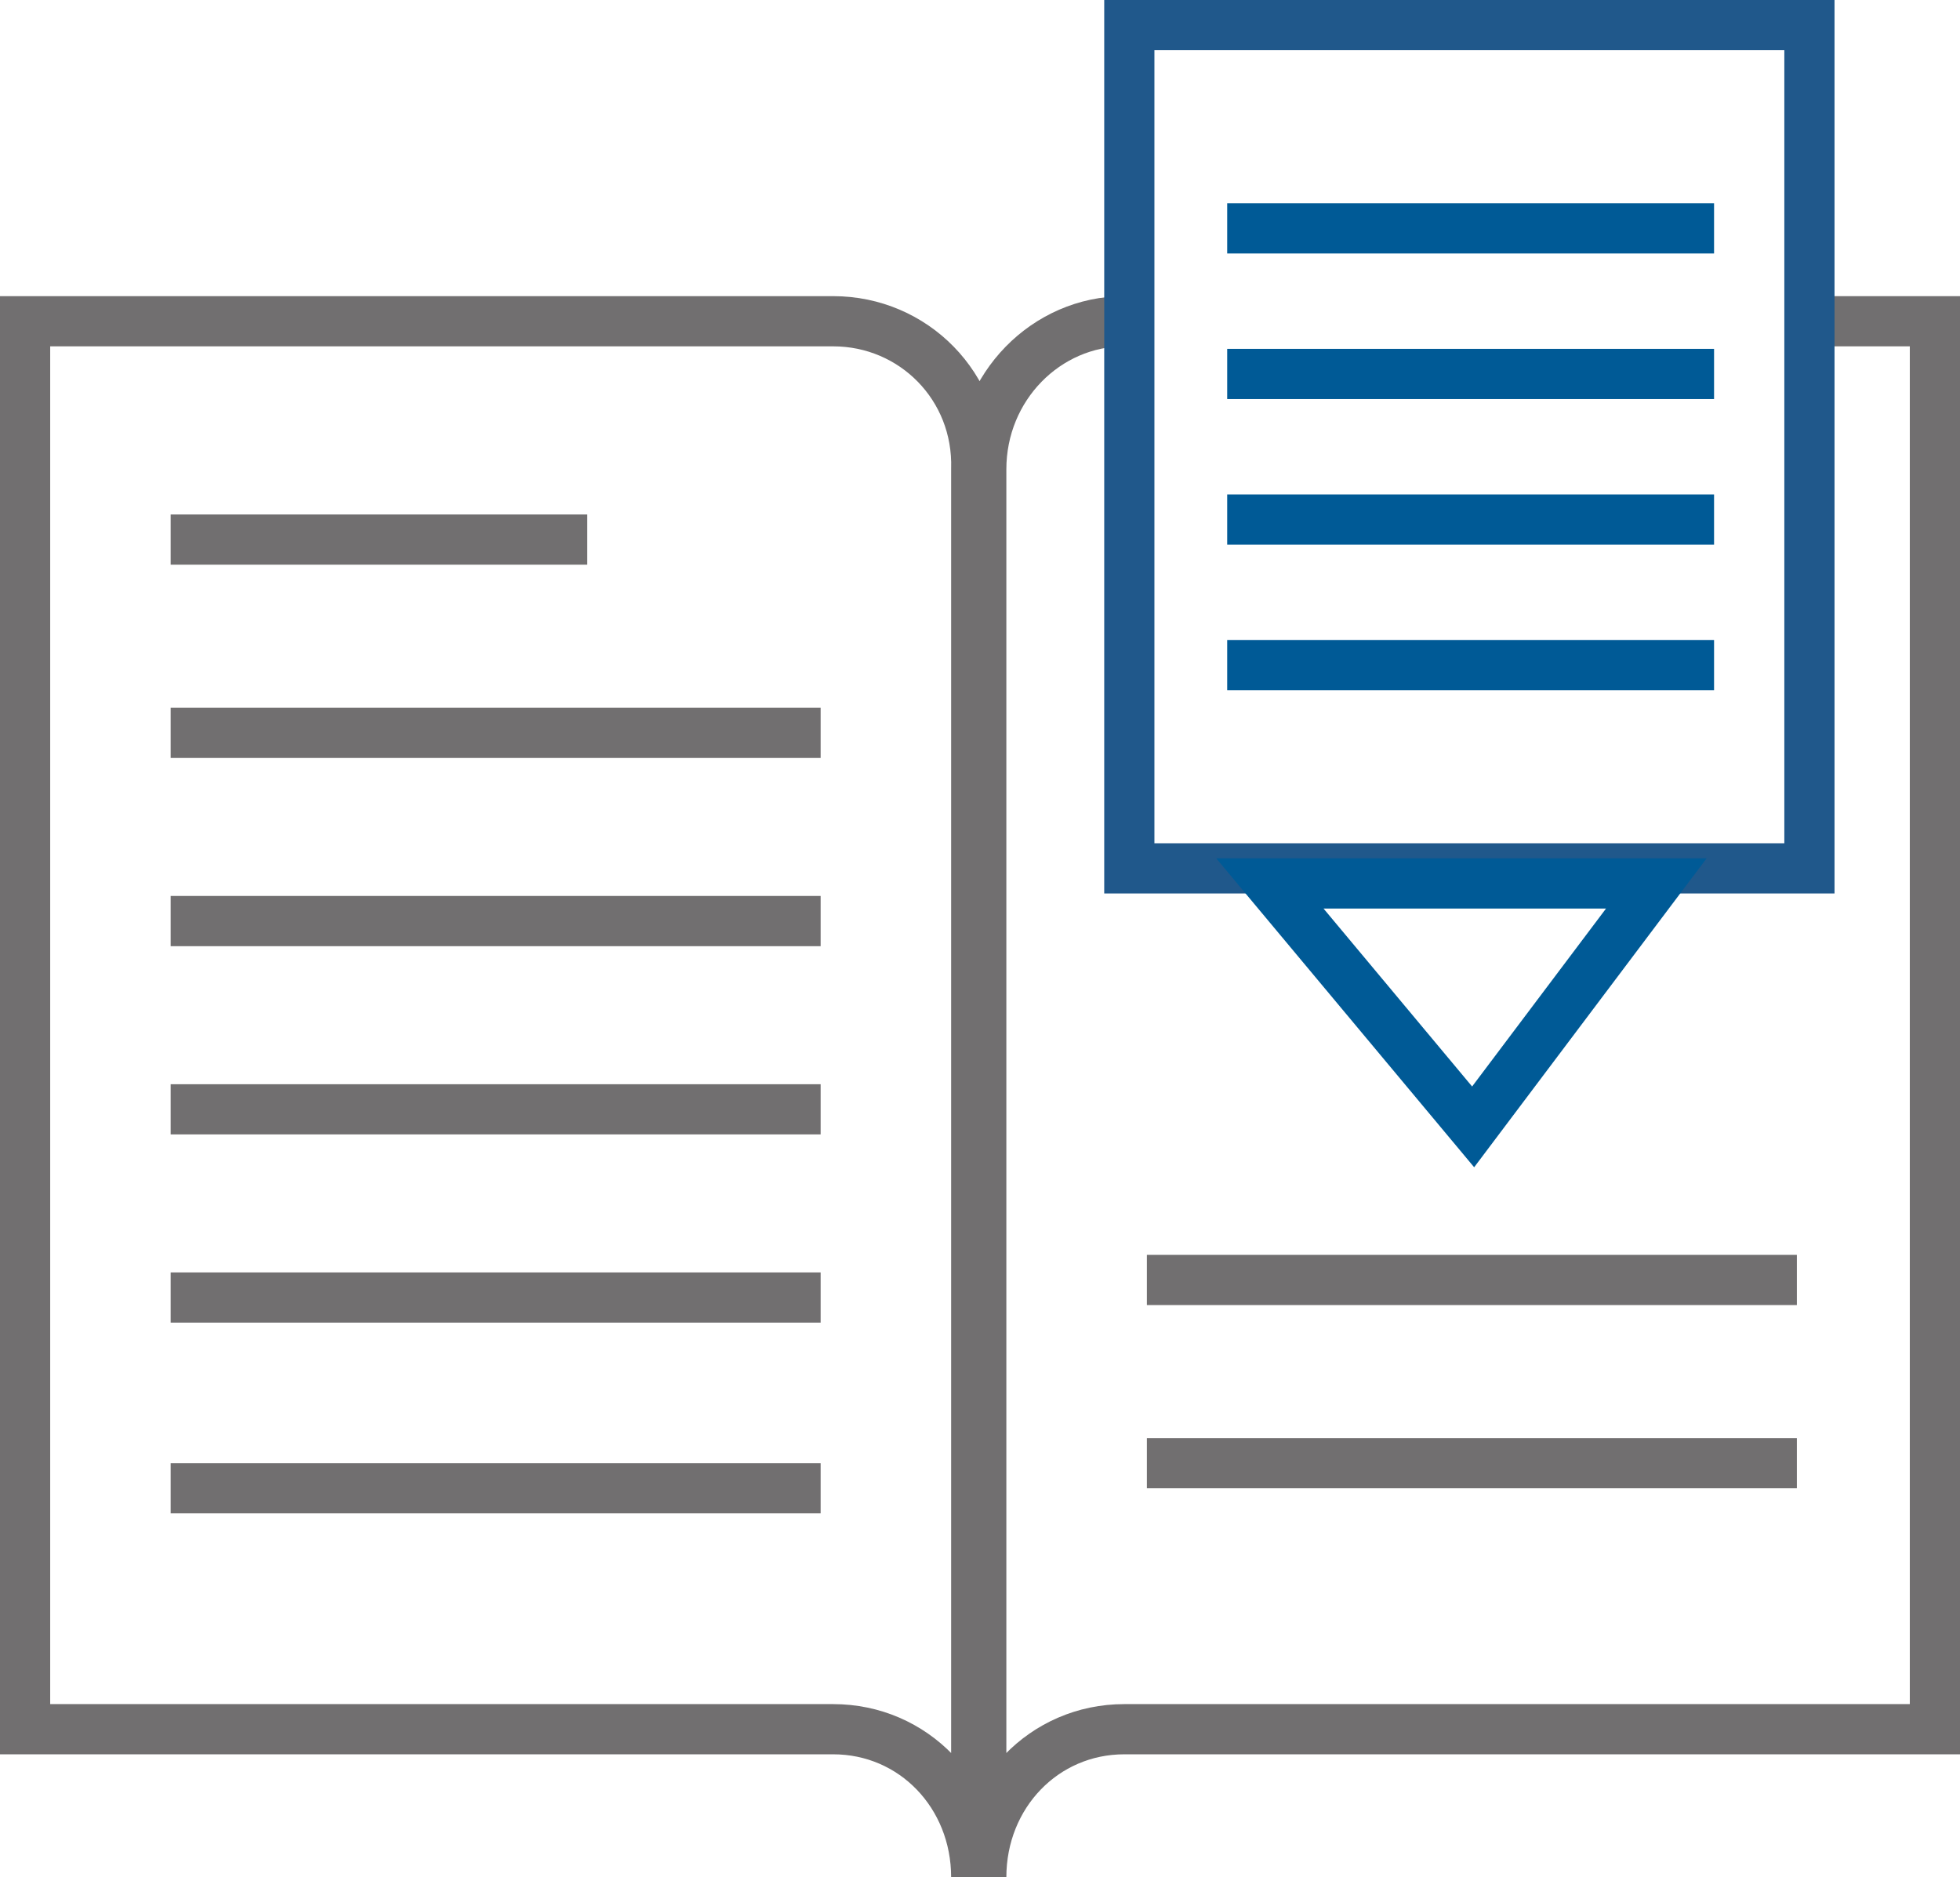 <svg version="1.1" id="Layer_1" xmlns="http://www.w3.org/2000/svg" xmlns:xlink="http://www.w3.org/1999/xlink" x="0px" y="0px" width="78.1px" height="74.8px" viewBox="0 0 78.1 74.8" style="enable-background:new 0 0 78.1 74.8;" xml:space="preserve">
                                <style type="text/css">
                                    .promanst0{fill:none;stroke:#716F70;stroke-width:2;}
                                    .promanst1{fill:none;stroke:#20588B;stroke-width:2;}
                                    .promanst2{fill:none;stroke:#005A96;stroke-width:2;}
                                </style>
                                <path class="promanst0" d="M6.8,59.3h25.9 M6.8,51.7h25.9 M6.8,44.2h25.9 M6.8,36.7h25.9 M6.8,29.2h25.9 M6.8,21.5h16.6 M72.1,12.8h5v56.1
                                    H44.8c-3.2,0-5.7,2.6-5.7,5.9V18.7c0-3.3,2.6-5.9,5.7-5.9h0.7 M33.2,12.8H1v56.1h32.2c3.2,0,5.7,2.6,5.7,5.9V18.7
                                    C39,15.4,36.4,12.8,33.2,12.8z"></path>
                                <polygon class="promanst1" points="45,1 45,34.6 51.5,34.6 72.1,34.6 72.1,1 "></polygon>
                                <line class="promanst2" x1="48.9" y1="9.1" x2="68.3" y2="9.1"></line>
                                <line class="promanst2" x1="48.9" y1="14.9" x2="68.3" y2="14.9"></line>
                                <line class="promanst2" x1="48.9" y1="20.7" x2="68.3" y2="20.7"></line>
                                <line class="promanst2" x1="48.9" y1="26.5" x2="68.3" y2="26.5"></line>
                                <polygon class="promanst2" points="58.7,44.9 66,35.2 50.6,35.2 "></polygon>
                                <path class="promanst0" d="M45.7,58.3h25.9 M45.7,51h25.9"></path>
                                </svg>